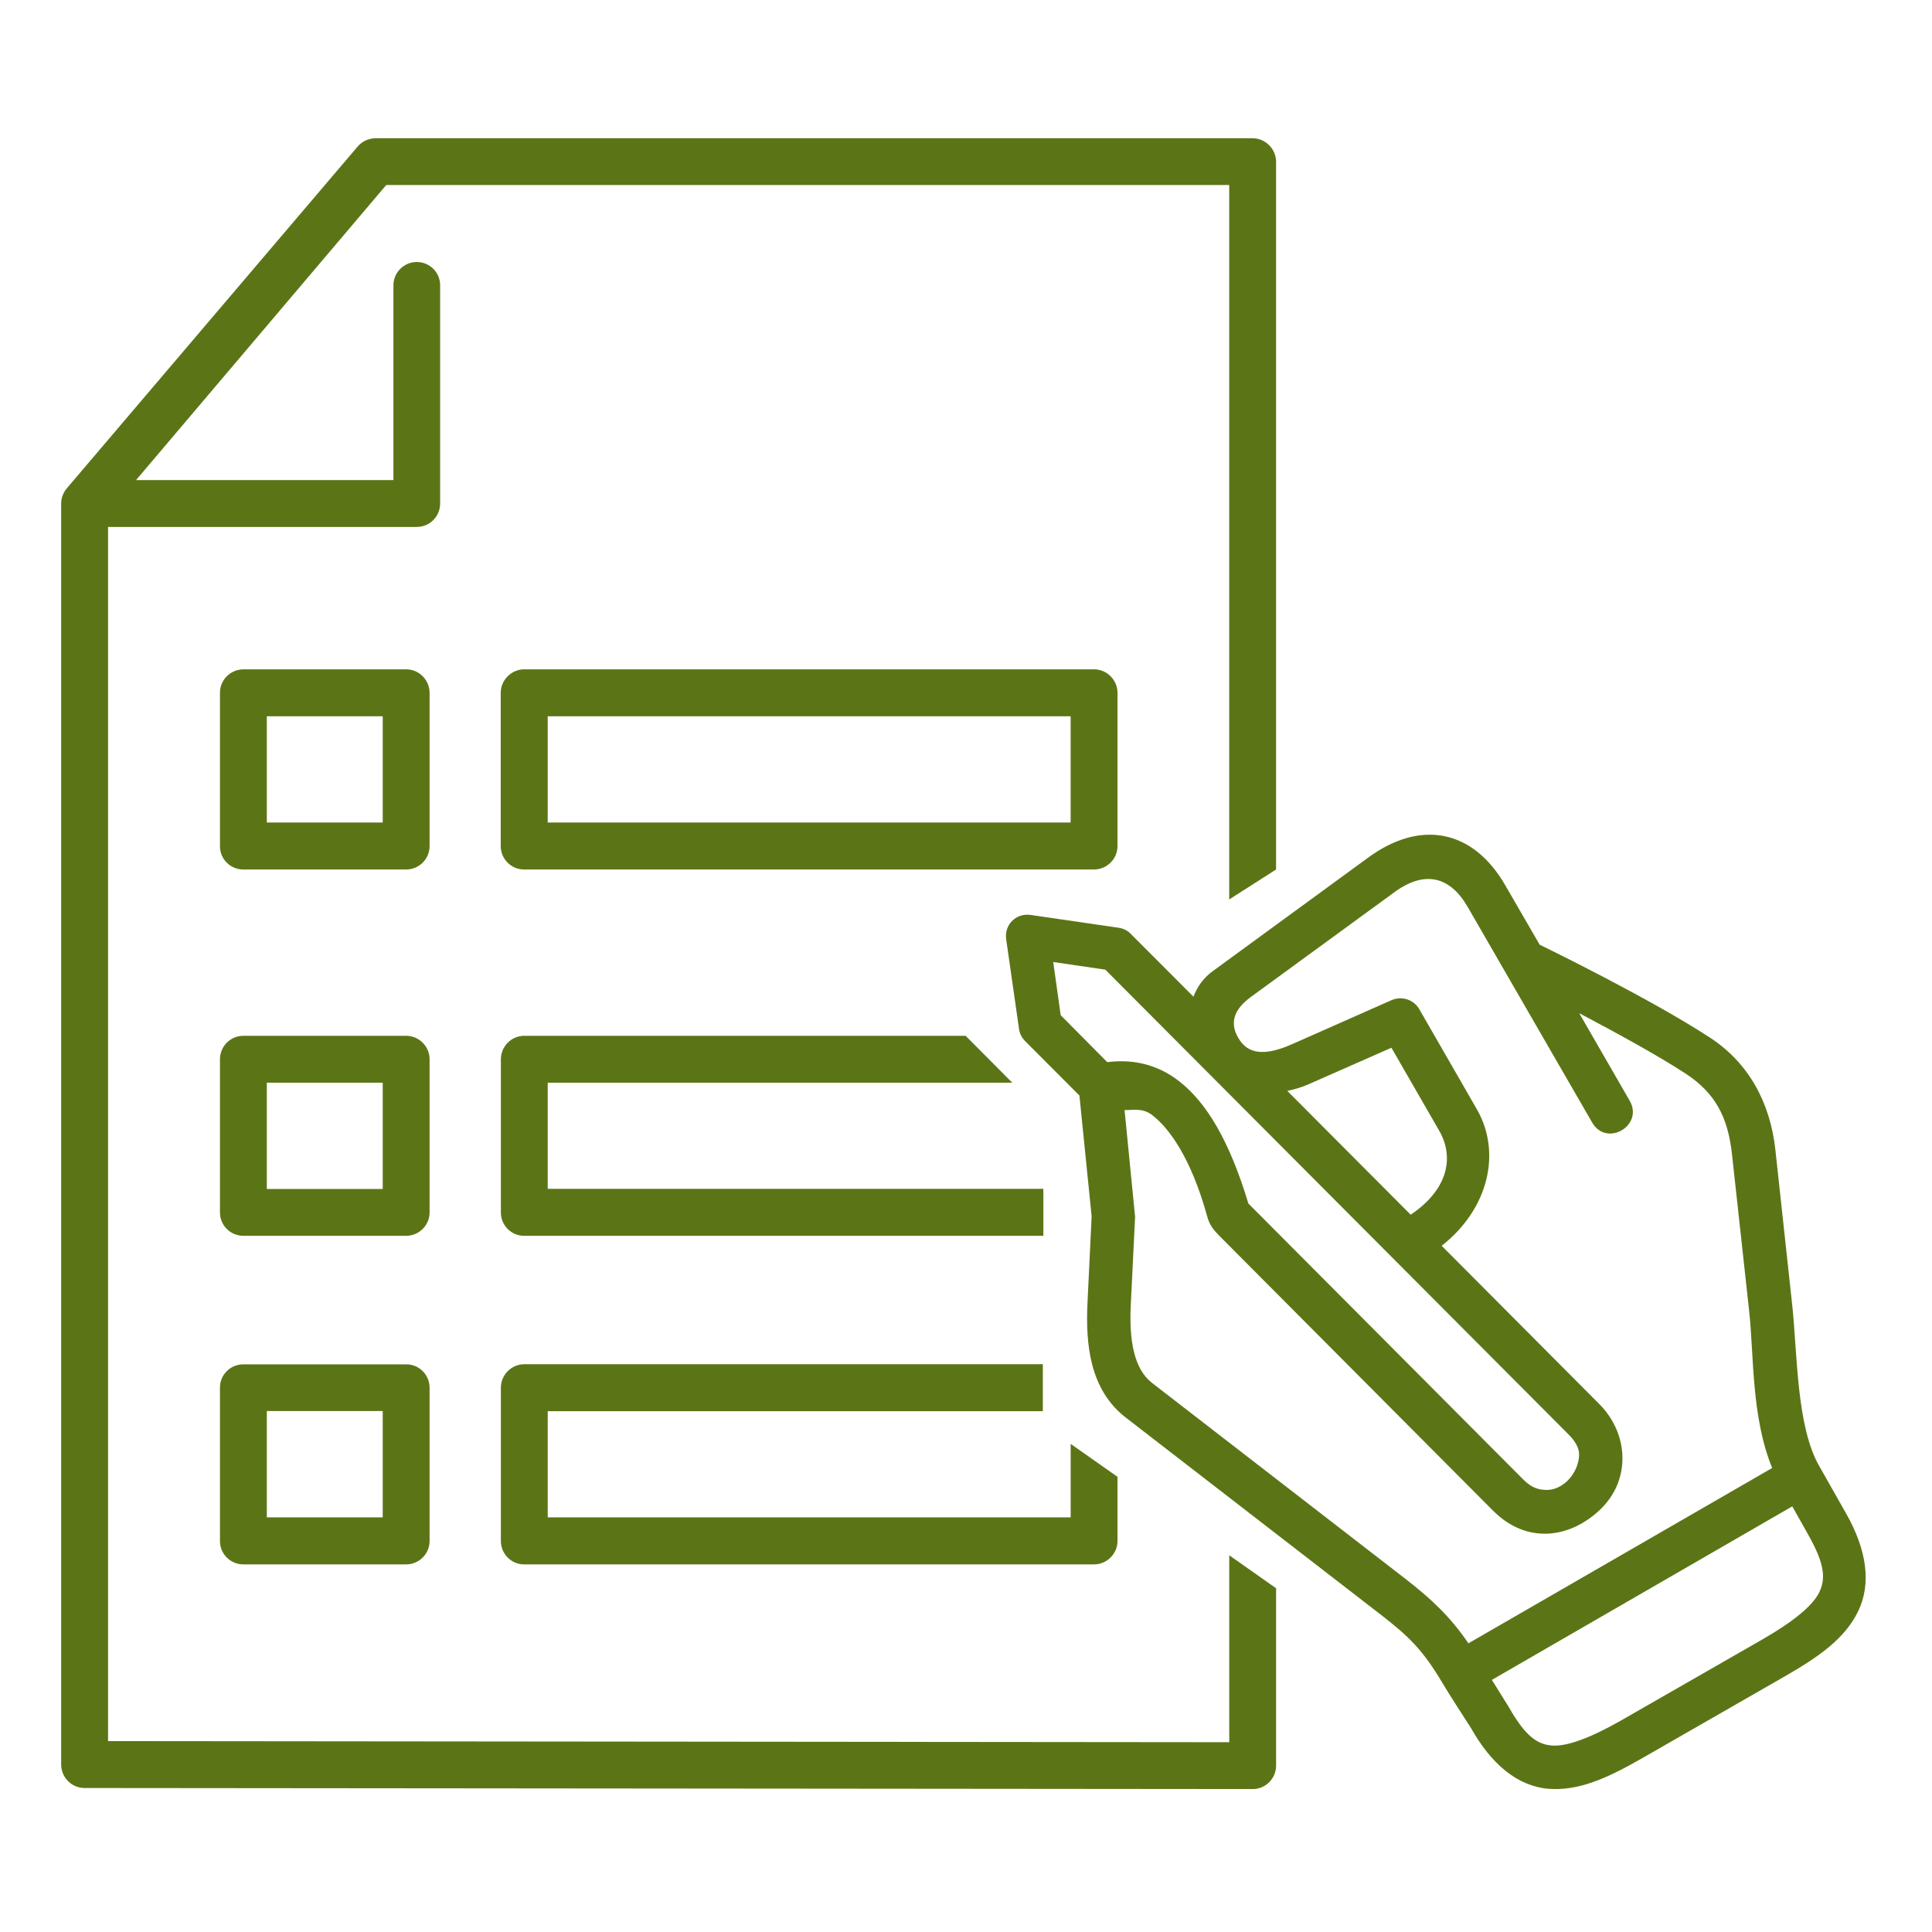 <svg xmlns="http://www.w3.org/2000/svg" xmlns:xlink="http://www.w3.org/1999/xlink" width="1080" viewBox="0 0 810 810" height="1080" preserveAspectRatio="xMidYMid meet"><defs><clipPath id="ae0ddef7af"><path d="M 25.691 57.461 L 536 57.461 L 536 751 L 25.691 751 Z M 25.691 57.461 " clip-rule="nonzero"></path></clipPath></defs><path fill="#5b7516" d="M 219.73 434.262 C 214.344 434.316 209.988 438.734 209.988 444.164 L 209.988 508.34 C 209.988 513.727 214.344 518.121 219.73 518.121 L 437.434 518.121 L 437.434 498.43 L 229.629 498.43 L 229.629 453.914 L 424.387 453.914 L 404.84 434.262 Z M 219.73 434.262 " fill-opacity="1" fill-rule="evenodd"></path><g clip-path="url(#ae0ddef7af)"><path fill="#5b7516" d="M 157.434 57.957 C 154.57 58.02 151.879 59.227 149.996 61.379 L 28.059 204.672 C 26.527 206.488 25.641 208.75 25.641 211.105 L 25.641 739.844 C 25.691 745.23 30.047 749.625 35.434 749.625 L 525.203 750.07 C 530.594 750.07 535.008 745.676 535.008 740.223 L 535.008 665.883 L 515.367 652.062 L 515.367 730.43 L 45.301 729.973 L 45.301 220.922 L 174.773 220.922 C 180.172 220.867 184.527 216.57 184.527 211.105 L 184.527 119.766 C 184.621 114.219 180.121 109.75 174.551 109.855 C 169.227 109.918 164.875 114.367 164.938 119.766 L 164.938 201.258 L 57.062 201.258 L 161.945 77.555 L 515.355 77.555 L 515.355 377.094 L 535 364.539 L 535 67.867 C 535 62.426 530.582 58.02 525.195 57.957 Z M 157.434 57.957 " fill-opacity="1" fill-rule="evenodd"></path></g><path fill="#5b7516" d="M 102.02 572.008 C 96.555 572.008 92.16 576.402 92.223 581.867 L 92.223 646.031 C 92.16 651.41 96.555 655.879 102.02 655.879 L 170.25 655.879 C 175.715 655.879 180.109 651.473 180.109 646.031 L 180.109 581.867 C 180.109 576.359 175.715 571.953 170.25 572.008 Z M 111.867 591.586 L 160.457 591.586 L 160.457 636.152 L 111.867 636.152 Z M 111.867 591.586 " fill-opacity="1" fill-rule="evenodd"></path><path fill="#5b7516" d="M 102.02 434.262 C 96.621 434.262 92.223 438.668 92.223 444.066 L 92.223 508.34 C 92.223 513.727 96.555 518.082 102.02 518.121 L 170.25 518.121 C 175.652 518.121 180.109 513.727 180.109 508.34 L 180.109 444.066 C 180.109 438.68 175.652 434.262 170.25 434.262 Z M 111.867 453.914 L 160.457 453.914 L 160.457 498.48 L 111.867 498.48 Z M 111.867 453.914 " fill-opacity="1" fill-rule="evenodd"></path><path fill="#5b7516" d="M 102.02 280.617 C 96.555 280.672 92.16 285.117 92.223 290.527 L 92.223 354.695 C 92.16 360.145 96.555 364.539 102.02 364.539 L 170.25 364.539 C 175.715 364.539 180.109 360.145 180.109 354.695 L 180.109 290.527 C 180.109 285.066 175.715 280.617 170.25 280.617 Z M 111.867 300.312 L 160.457 300.312 L 160.457 344.848 L 111.867 344.848 Z M 111.867 300.312 " fill-opacity="1" fill-rule="evenodd"></path><path fill="#5b7516" d="M 219.73 280.617 C 214.344 280.672 209.926 285.117 209.926 290.527 L 209.926 354.695 C 209.926 360.145 214.344 364.539 219.73 364.539 L 458.672 364.539 C 464.062 364.539 468.52 360.145 468.52 354.695 L 468.52 290.527 C 468.52 285.066 464.062 280.617 458.672 280.617 Z M 229.629 300.312 L 448.867 300.312 L 448.867 344.848 L 229.629 344.848 Z M 229.629 300.312 " fill-opacity="1" fill-rule="evenodd"></path><path fill="#5b7516" d="M 219.73 571.953 C 214.344 572.008 209.988 576.457 209.988 581.867 L 209.988 646.031 C 209.988 651.473 214.344 655.879 219.73 655.879 L 458.672 655.879 C 464.062 655.879 468.52 651.473 468.52 646.031 L 468.52 619.164 L 448.879 605.352 L 448.879 636.164 L 229.641 636.164 L 229.641 591.648 L 437.215 591.648 L 437.215 571.953 Z M 219.73 571.953 " fill-opacity="1" fill-rule="evenodd"></path><path fill="#5b7516" d="M 573.785 359.426 L 508.414 407.184 C 504.453 410.059 501.918 413.785 500.363 417.867 L 474.121 391.566 C 472.758 390.129 470.938 389.254 469.004 388.969 L 432.09 383.59 C 425.656 382.703 420.965 388.039 421.852 393.816 L 427.199 431.188 C 427.41 433.113 428.297 434.93 429.668 436.367 L 452.555 459.316 L 457.668 509.934 L 455.926 546.469 C 455.145 563.152 456.75 582.52 471.879 594.238 L 578.309 676.5 C 590.891 686.18 596.574 691.844 604.828 705.727 C 608.621 712.055 612.75 718.27 616.715 724.492 C 625.199 739.559 636.09 748.801 649.074 749.953 C 662.062 751.012 674.34 745.23 688.59 737.074 L 747.961 703.012 C 762.16 694.875 773.379 687.215 779.055 675.5 C 784.707 663.781 782.562 649.688 774.035 634.609 L 762.711 614.629 C 753.18 598.062 753.57 567.633 751.426 547.434 L 744.324 481.957 C 742.117 462.105 733.094 445.633 716.98 435.066 C 691.887 418.68 648.738 397.652 645.496 396.047 L 631.008 371.016 C 617.434 347.645 595.477 343.633 573.785 359.426 Z M 615.285 380.156 L 667.492 470.578 C 673.492 481.102 689.289 471.961 683.234 461.449 L 662.102 424.785 C 677.129 432.723 695.121 442.516 706.945 450.27 C 718.832 458.152 724.441 468 726.152 484.008 L 733.316 549.43 C 735.398 568.301 734.184 593.941 742.992 615.465 L 615.645 688.969 C 608.113 677.918 600.188 670.438 589.402 662.07 L 482.996 579.793 C 475.441 573.973 473.359 561.93 474.078 547.285 L 475.895 510.188 L 471.477 465.398 C 475.27 465.508 478.969 464.301 483.258 467.652 C 490.254 473.156 499.328 485.434 506.102 509.914 C 507.094 513.652 508.785 515.652 511.164 518.07 L 625.844 633.234 C 639.914 647.438 657.805 645.07 670.523 633.234 C 683.953 620.789 682.969 601.094 670.461 588.598 L 604.426 522.297 C 624.129 506.891 629.645 483.117 619.121 464.957 L 595.023 423.074 C 592.707 419.07 587.754 417.477 583.465 419.293 L 541.707 437.781 C 527.402 444.121 522.066 440.148 519.086 435.035 C 515.348 428.535 517.598 422.988 524.434 417.973 L 584.52 374.125 C 597.398 364.645 608.02 367.562 615.285 380.156 Z M 441.566 403.328 L 463.395 406.527 L 657.656 601.434 C 661.352 605.133 662.441 608.27 661.945 611.406 C 660.848 619.004 654.582 624.656 648.633 624.656 C 645.496 624.656 642.398 624.055 638.723 620.367 L 523.387 504.578 C 515.461 478.281 505.891 462.367 494.5 453.418 C 484.695 445.652 473.695 444.059 464.23 445.316 L 444.703 425.621 Z M 583.359 439.27 L 603.391 474.055 C 609.602 484.832 607.52 498.43 591.441 509.27 L 539.711 457.371 C 542.785 456.703 545.883 455.84 549.02 454.402 Z M 751.426 631.547 L 758.199 643.609 C 765.234 656.035 765.363 662.09 762.719 667.605 C 760.016 673.102 752.156 679.715 738.949 687.301 L 679.559 721.363 C 666.309 728.898 656.609 732.32 650.629 731.812 C 644.629 731.328 639.609 728.137 632.574 715.699 L 625.473 704.301 Z M 751.426 631.547 " fill-opacity="1" fill-rule="nonzero"></path></svg>